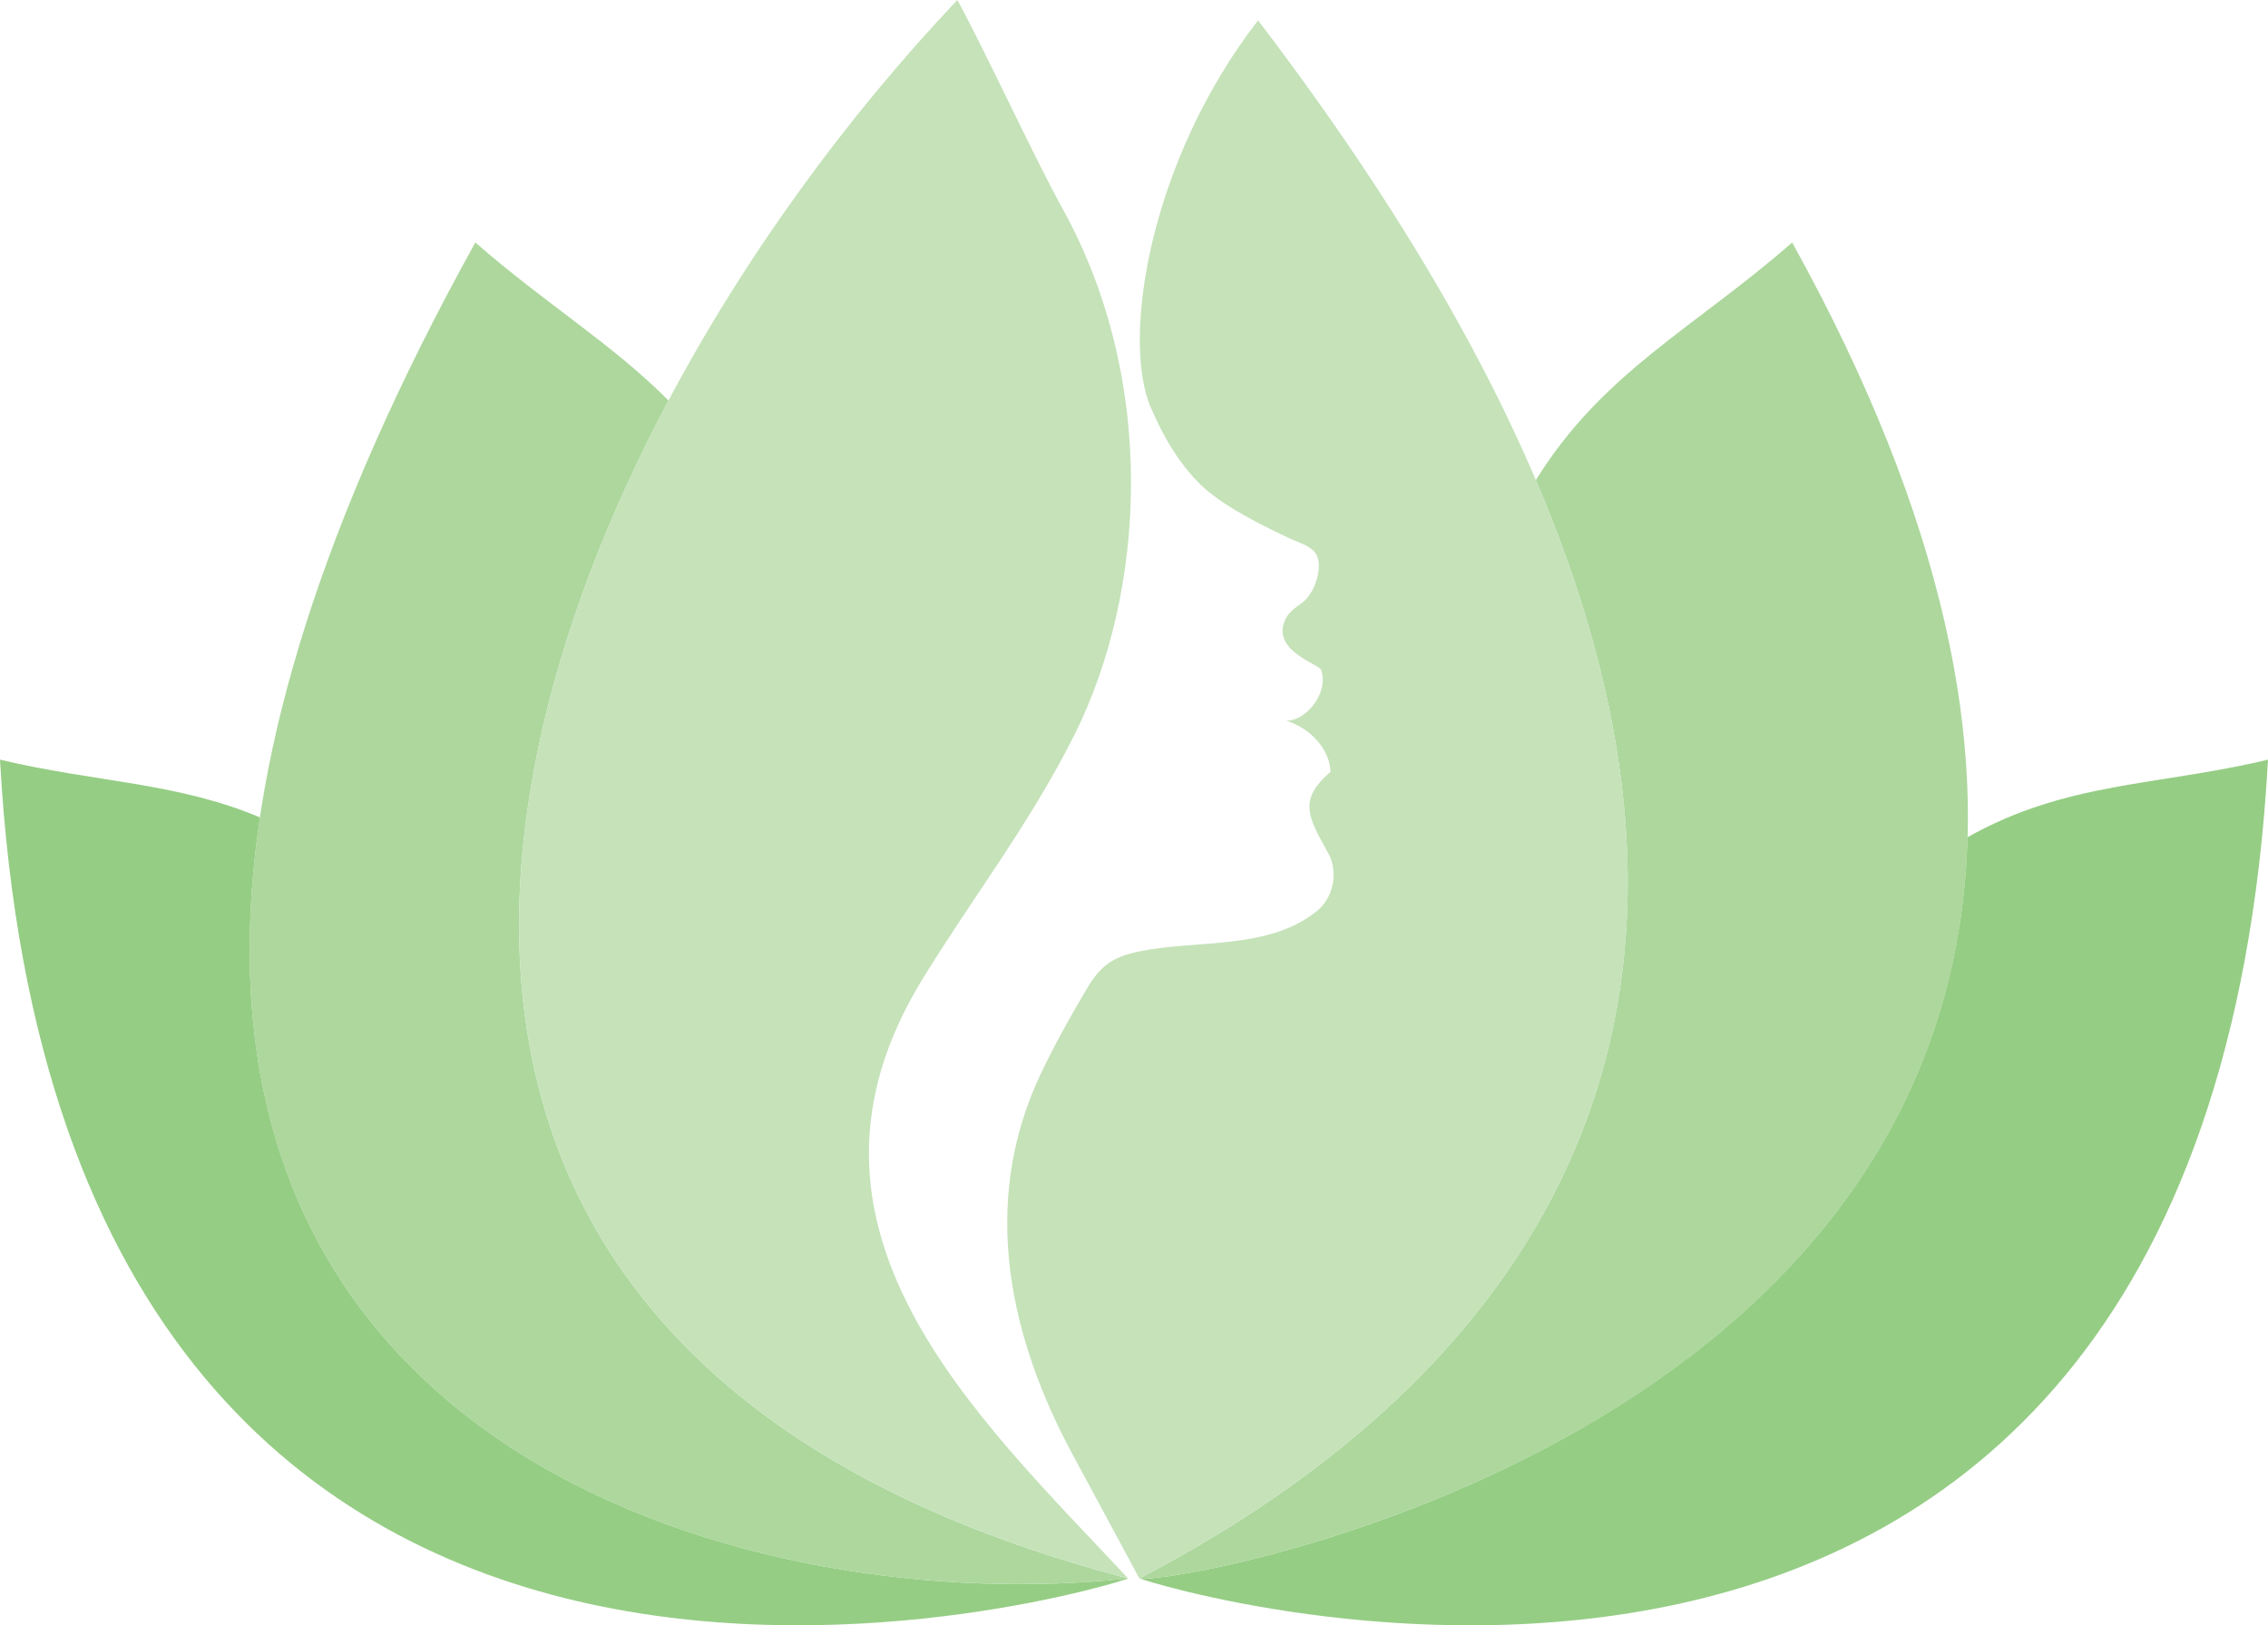 <?xml version="1.0" encoding="utf-8"?>
<!-- Generator: Adobe Illustrator 16.0.0, SVG Export Plug-In . SVG Version: 6.00 Build 0)  -->
<!DOCTYPE svg PUBLIC "-//W3C//DTD SVG 1.1//EN" "http://www.w3.org/Graphics/SVG/1.1/DTD/svg11.dtd">
<svg version="1.1" id="Layer_1" xmlns="http://www.w3.org/2000/svg" xmlns:xlink="http://www.w3.org/1999/xlink" x="0px" y="0px"
	 width="432px" height="309.547px" viewBox="-54.748 -39.229 432 309.547" enable-background="new -54.748 -39.229 432 309.547"
	 xml:space="preserve">
<g>
	<path fill="#95CD84" d="M-54.748,105.455c12.139,220.66,215.629,156.106,214.875,155.933c-0.002,0-0.005-0.001-0.008-0.001
		c-70.167,7.536-183.596-22.798-165.34-144.941C-21.157,109.746-36.333,109.816-54.748,105.455L-54.748,105.455z"/>
	<path fill="#ADD79D" d="M35.792,6.948C-82.863,221.112,72.439,270.808,160.125,261.386
		C23.263,225.633,26.904,123.045,72.589,37.052C61.755,26.159,49.025,18.539,35.792,6.948L35.792,6.948z M160.133,261.386
		L160.133,261.386c0-0.002,0-0.003-0.001-0.003C160.131,261.383,160.132,261.384,160.133,261.386L160.133,261.386z"/>
	<path fill="#C5E2B9" d="M127.602-39.229C44.376,48.591-21.607,213.92,160.136,261.388c-29.033-31.077-68.217-66.863-39.144-114.188
		c9.728-15.833,20.531-29.687,28.979-46.621c13.491-27.043,15.846-67.2-2.316-100.05C142.042-9.628,132.794-29.796,127.602-39.229
		L127.602-39.229z"/>
	<path fill="#95CD84" d="M377.252,105.455c-12.105,220.056-214.496,156.463-214.854,155.942
		c8.095,1.057,154.452-25.121,157.605-141.169C338.892,109.611,355.893,110.513,377.252,105.455L377.252,105.455z"/>
	<path fill="#ADD79D" d="M286.617,6.952C405.262,221.094,171.126,263.014,162.28,261.388
		c59.925-31.255,124.99-93.398,75.513-209.179C250.521,31.644,268.078,23.192,286.617,6.952L286.617,6.952z"/>
	<path fill="#C5E2B9" d="M162.275,261.391l-12.78-23.729c-11.621-21.577-17.936-47.424-5.919-72.561
		c2.377-4.974,5.252-10.234,8.577-15.839c2.604-4.387,4.74-6.192,10.185-7.307c10.955-2.249,24.611-0.196,33.84-7.747
		c3.267-2.671,3.884-7.664,2.13-10.839c-3.821-6.909-5.943-10.173,0.375-15.597c-0.143-4.062-3.437-8.143-8.489-9.776
		c3.5,0.312,8.254-5.07,6.714-9.605c-0.17-1.085-9.918-3.712-6.712-9.888c0.447-0.859,1.343-1.734,3.036-2.909
		c2.358-1.633,3.969-6.481,2.88-8.951c-0.811-1.841-3.409-2.492-5.157-3.307c-7.467-3.481-14.064-7.099-17.665-10.898
		c-4.078-4.306-6.571-8.834-8.851-14.097c-5.588-12.92-0.309-46.928,20.448-73.689C317.146,138.149,235.828,223.031,162.275,261.391
		L162.275,261.391z"/>
</g>
</svg>
